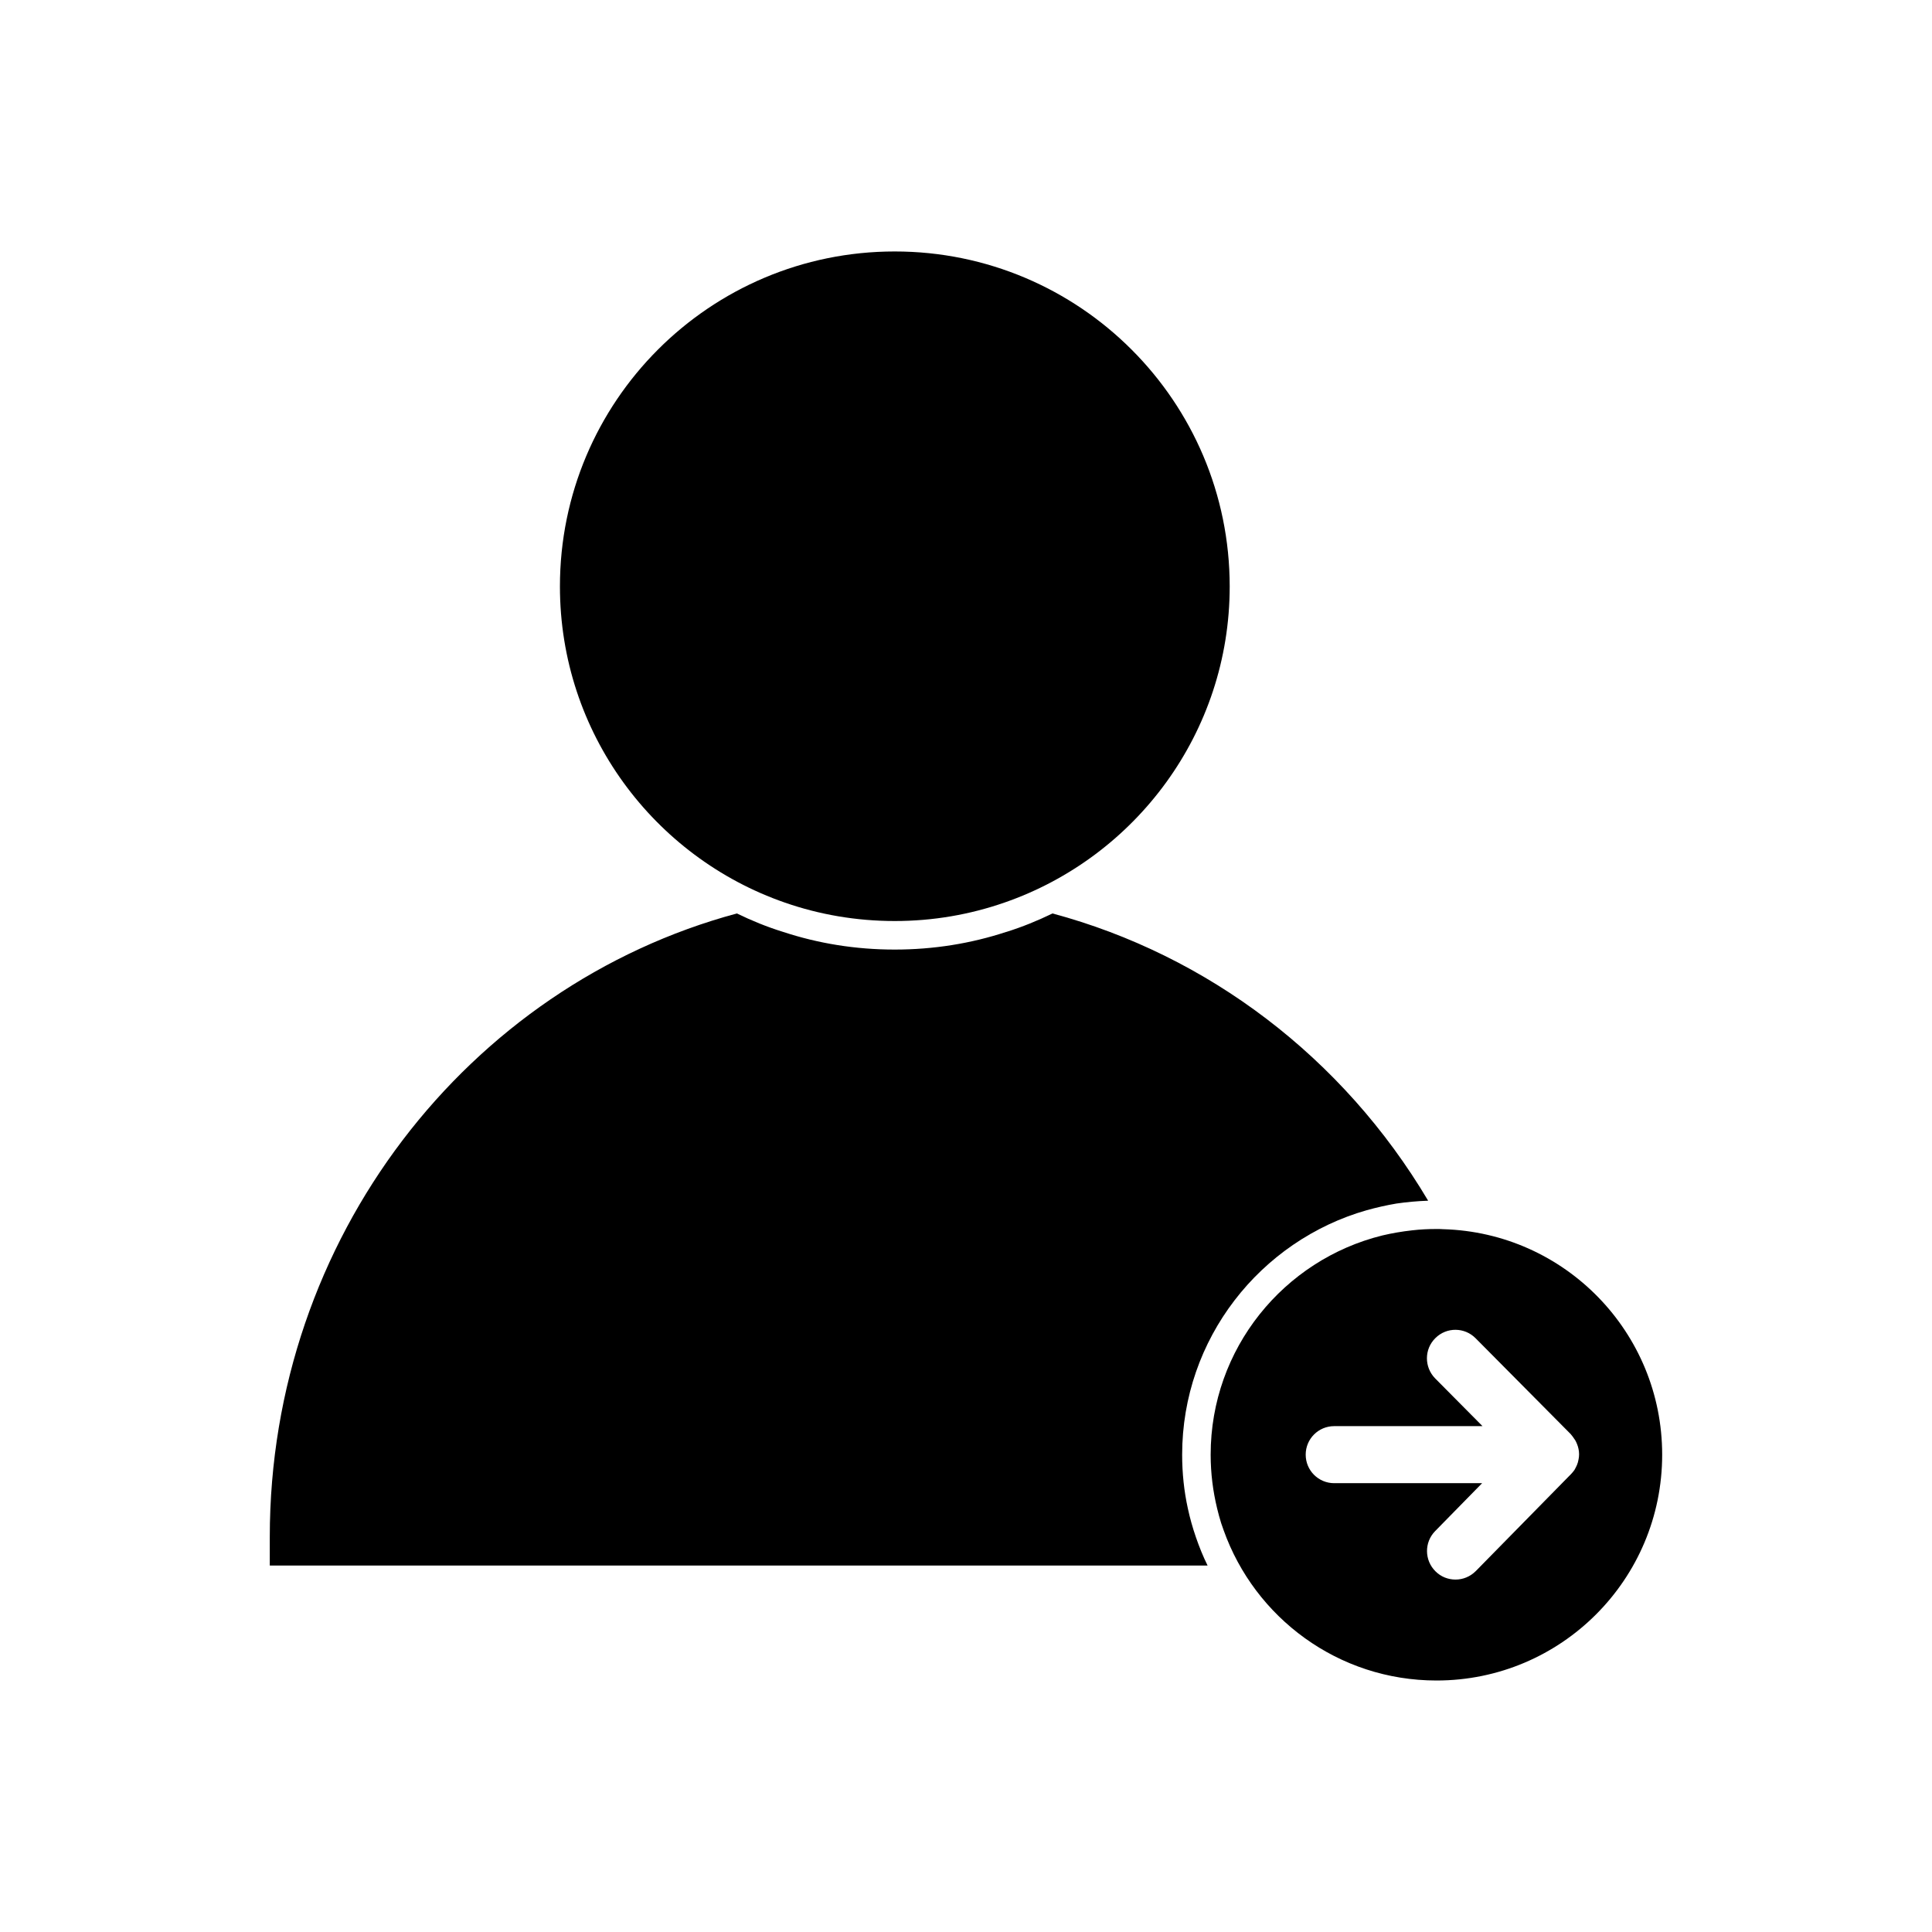<?xml version="1.0" encoding="UTF-8"?>
<!-- Uploaded to: SVG Repo, www.svgrepo.com, Generator: SVG Repo Mixer Tools -->
<svg fill="#000000" width="800px" height="800px" version="1.1" viewBox="144 144 512 512" xmlns="http://www.w3.org/2000/svg">
 <g>
  <path d="m460.91 551.32c-0.855-2.469-1.562-4.988-2.117-7.559-1.008-4.586-1.512-9.371-1.512-14.258 0-30.73 20.707-56.73 48.918-64.789 2.57-0.707 5.188-1.309 7.859-1.762 2.769-0.402 5.594-0.656 8.414-0.754-22.621-38.09-58.492-65.094-99.555-76.125-3.93 1.914-8.012 3.578-12.191 4.887h-0.051c-9.32 3.074-19.246 4.684-29.574 4.684-10.328 0-20.254-1.613-29.574-4.684-4.231-1.309-8.312-2.973-12.242-4.887-71.137 19.145-123.79 85.949-123.79 165.25v7.559h248.53c-1.203-2.422-2.211-4.941-3.117-7.562z"/>
  <path d="m381.11 210.64c-49.02 0-88.723 39.75-88.723 88.77 0 38.742 24.887 71.742 59.602 83.785 9.117 3.176 18.941 4.887 29.121 4.887 10.176 0 19.949-1.715 29.07-4.887 34.762-12.043 59.703-45.039 59.703-83.785-0.004-49.02-39.754-88.77-88.773-88.77z"/>
  <path d="m526.45 469.75c-0.605-0.051-1.16-0.051-1.762-0.051-2.168 0-4.332 0.102-6.449 0.352-2.719 0.301-5.34 0.754-7.91 1.359-26.098 6.449-45.492 29.977-45.492 58.09 0 4.938 0.605 9.672 1.715 14.258 0.152 0.656 0.352 1.309 0.504 1.965 0.352 1.309 0.754 2.57 1.211 3.777 8.262 23.227 30.379 39.852 56.426 39.852 33.051 0 59.801-26.801 59.801-59.852-0.004-32.441-25.797-58.844-58.043-59.75zm35.871 61.062c-0.102 0.504-0.203 0.957-0.402 1.41-0.203 0.453-0.402 0.855-0.656 1.309-0.301 0.402-0.605 0.805-0.957 1.16l-0.555 0.555-24.637 25.09c-1.512 1.512-3.426 2.266-5.391 2.266-1.914 0-3.828-0.707-5.289-2.168-2.973-2.922-3.023-7.707-0.102-10.68l12.445-12.695h-39.195c-4.18 0-7.559-3.375-7.559-7.559 0-4.18 3.375-7.559 7.559-7.559h39.297l-12.543-12.645c-2.922-2.973-2.922-7.758 0.051-10.68 2.973-2.973 7.758-2.922 10.68 0.051l25.191 25.391c0.402 0.453 0.707 0.906 1.008 1.359 0.051 0.102 0.102 0.152 0.152 0.203 0.203 0.359 0.395 0.734 0.551 1.137-0.156-0.387-0.348-0.762-0.562-1.129 0.422 0.715 0.746 1.512 0.918 2.359 0.199 0.91 0.199 1.918-0.004 2.824z"/>
 </g>
</svg>